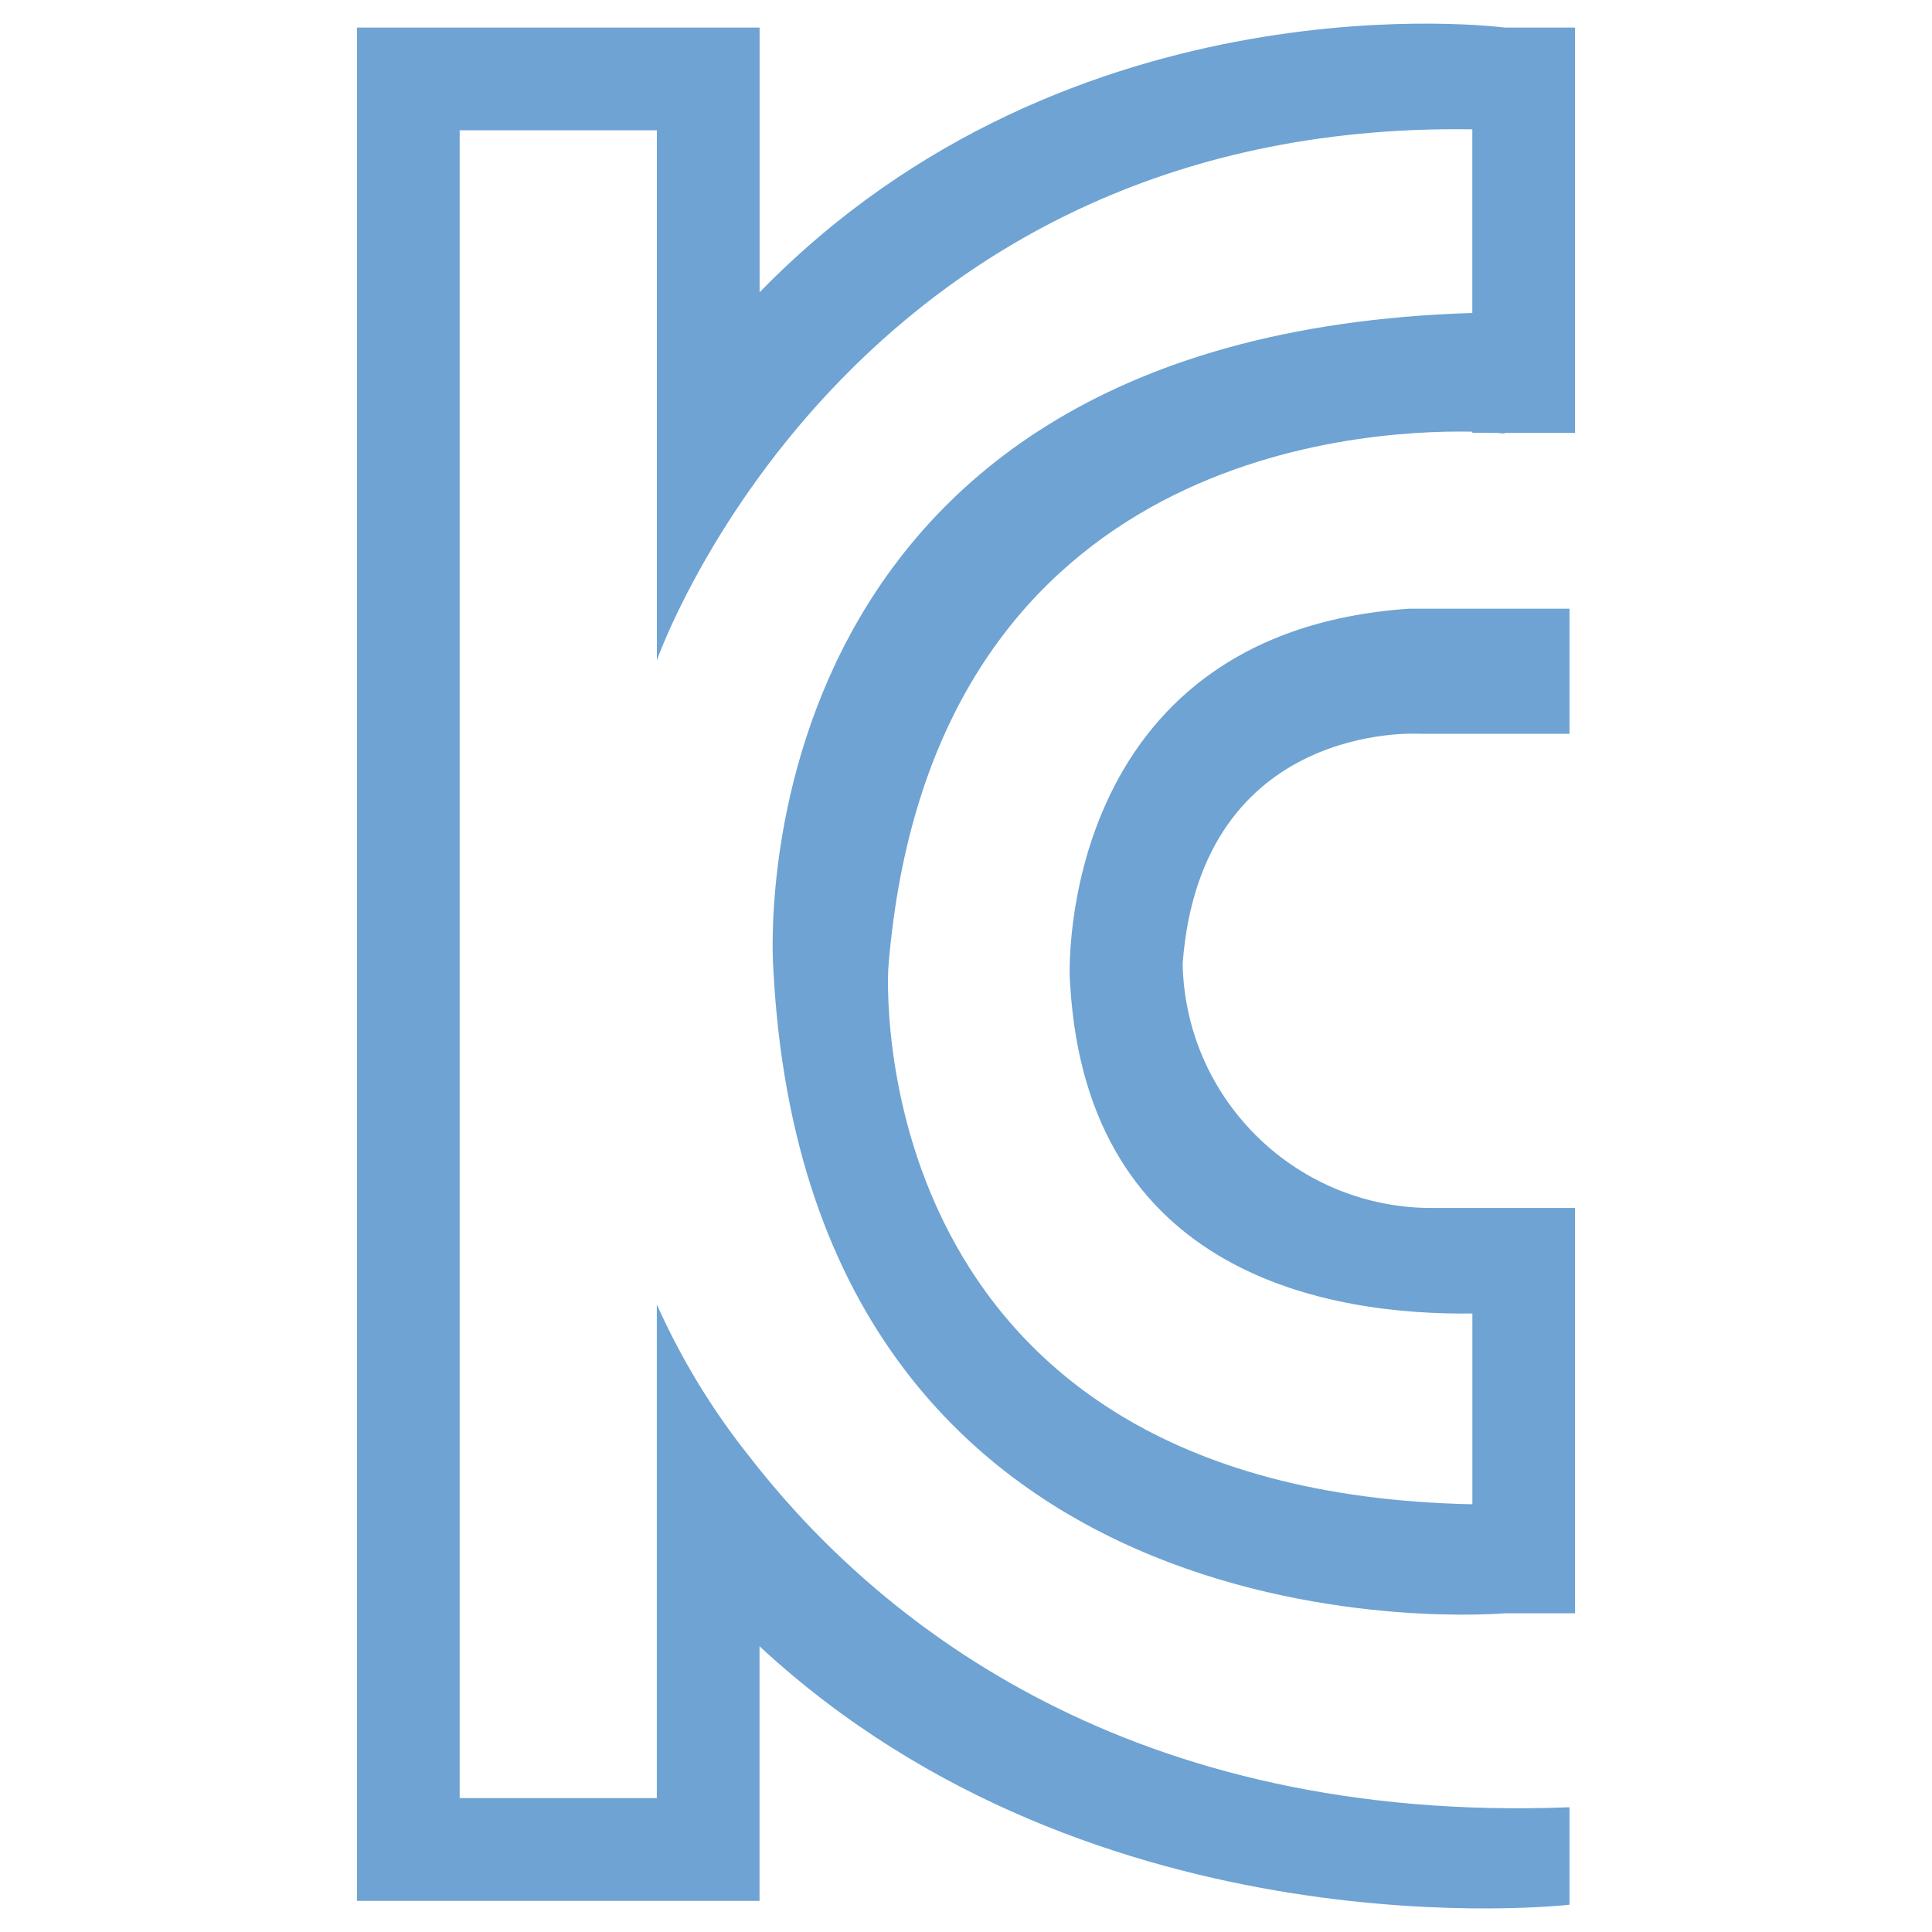 <?xml version="1.0" encoding="utf-8"?>
<!-- Generator: Adobe Illustrator 26.3.0, SVG Export Plug-In . SVG Version: 6.00 Build 0)  -->
<svg version="1.1" id="Layer_1" xmlns="http://www.w3.org/2000/svg" xmlns:xlink="http://www.w3.org/1999/xlink" x="0px" y="0px"
	 viewBox="0 0 300 300" style="enable-background:new 0 0 300 300;" xml:space="preserve">
<style type="text/css">
	.st0{fill:#6EA3D3;}
</style>
<path id="패스_401" class="st0" d="M232.43,67.22c0.77,0.06,1.19,0.1,1.19,0.1v-0.1h10.95V4.28h-10.95
	c0,0-67.03-8.88-115.67,41.11V4.28H55.43v290.89h62.51v-39.54c52.48,48.69,125.77,40.13,125.77,40.13v-15.13
	c-68.31,2.66-106.65-28.69-125.77-52.46l-1.5-1.9c-5.8-7.26-10.66-15.23-14.45-23.72v35.51l0,0v41.15H71.38V20.23H102v82.29
	c0,0,29.4-83.89,126.62-82.44V48.6c-115.98,3.56-108.55,101.65-108.55,101.65c5.55,109.87,113.55,100.26,113.55,100.26h10.95v-62.94
	H221.6c-20.8-0.38-37.57-17.15-37.96-37.96c2.87-37.74,36.68-35.67,36.68-35.67h23.39V94.52h-24.96
	c-54.88,3.84-52.64,57.11-52.64,57.11c0,0.43,0.04,0.86,0.07,1.29c2.67,45.14,40.31,51.32,62.45,51.04v29.62
	c-96.03-1.92-90.69-83.33-90.69-83.33c6.37-79.21,71.93-83.58,90.69-83.22v0.17L232.43,67.22z"/>
</svg>
